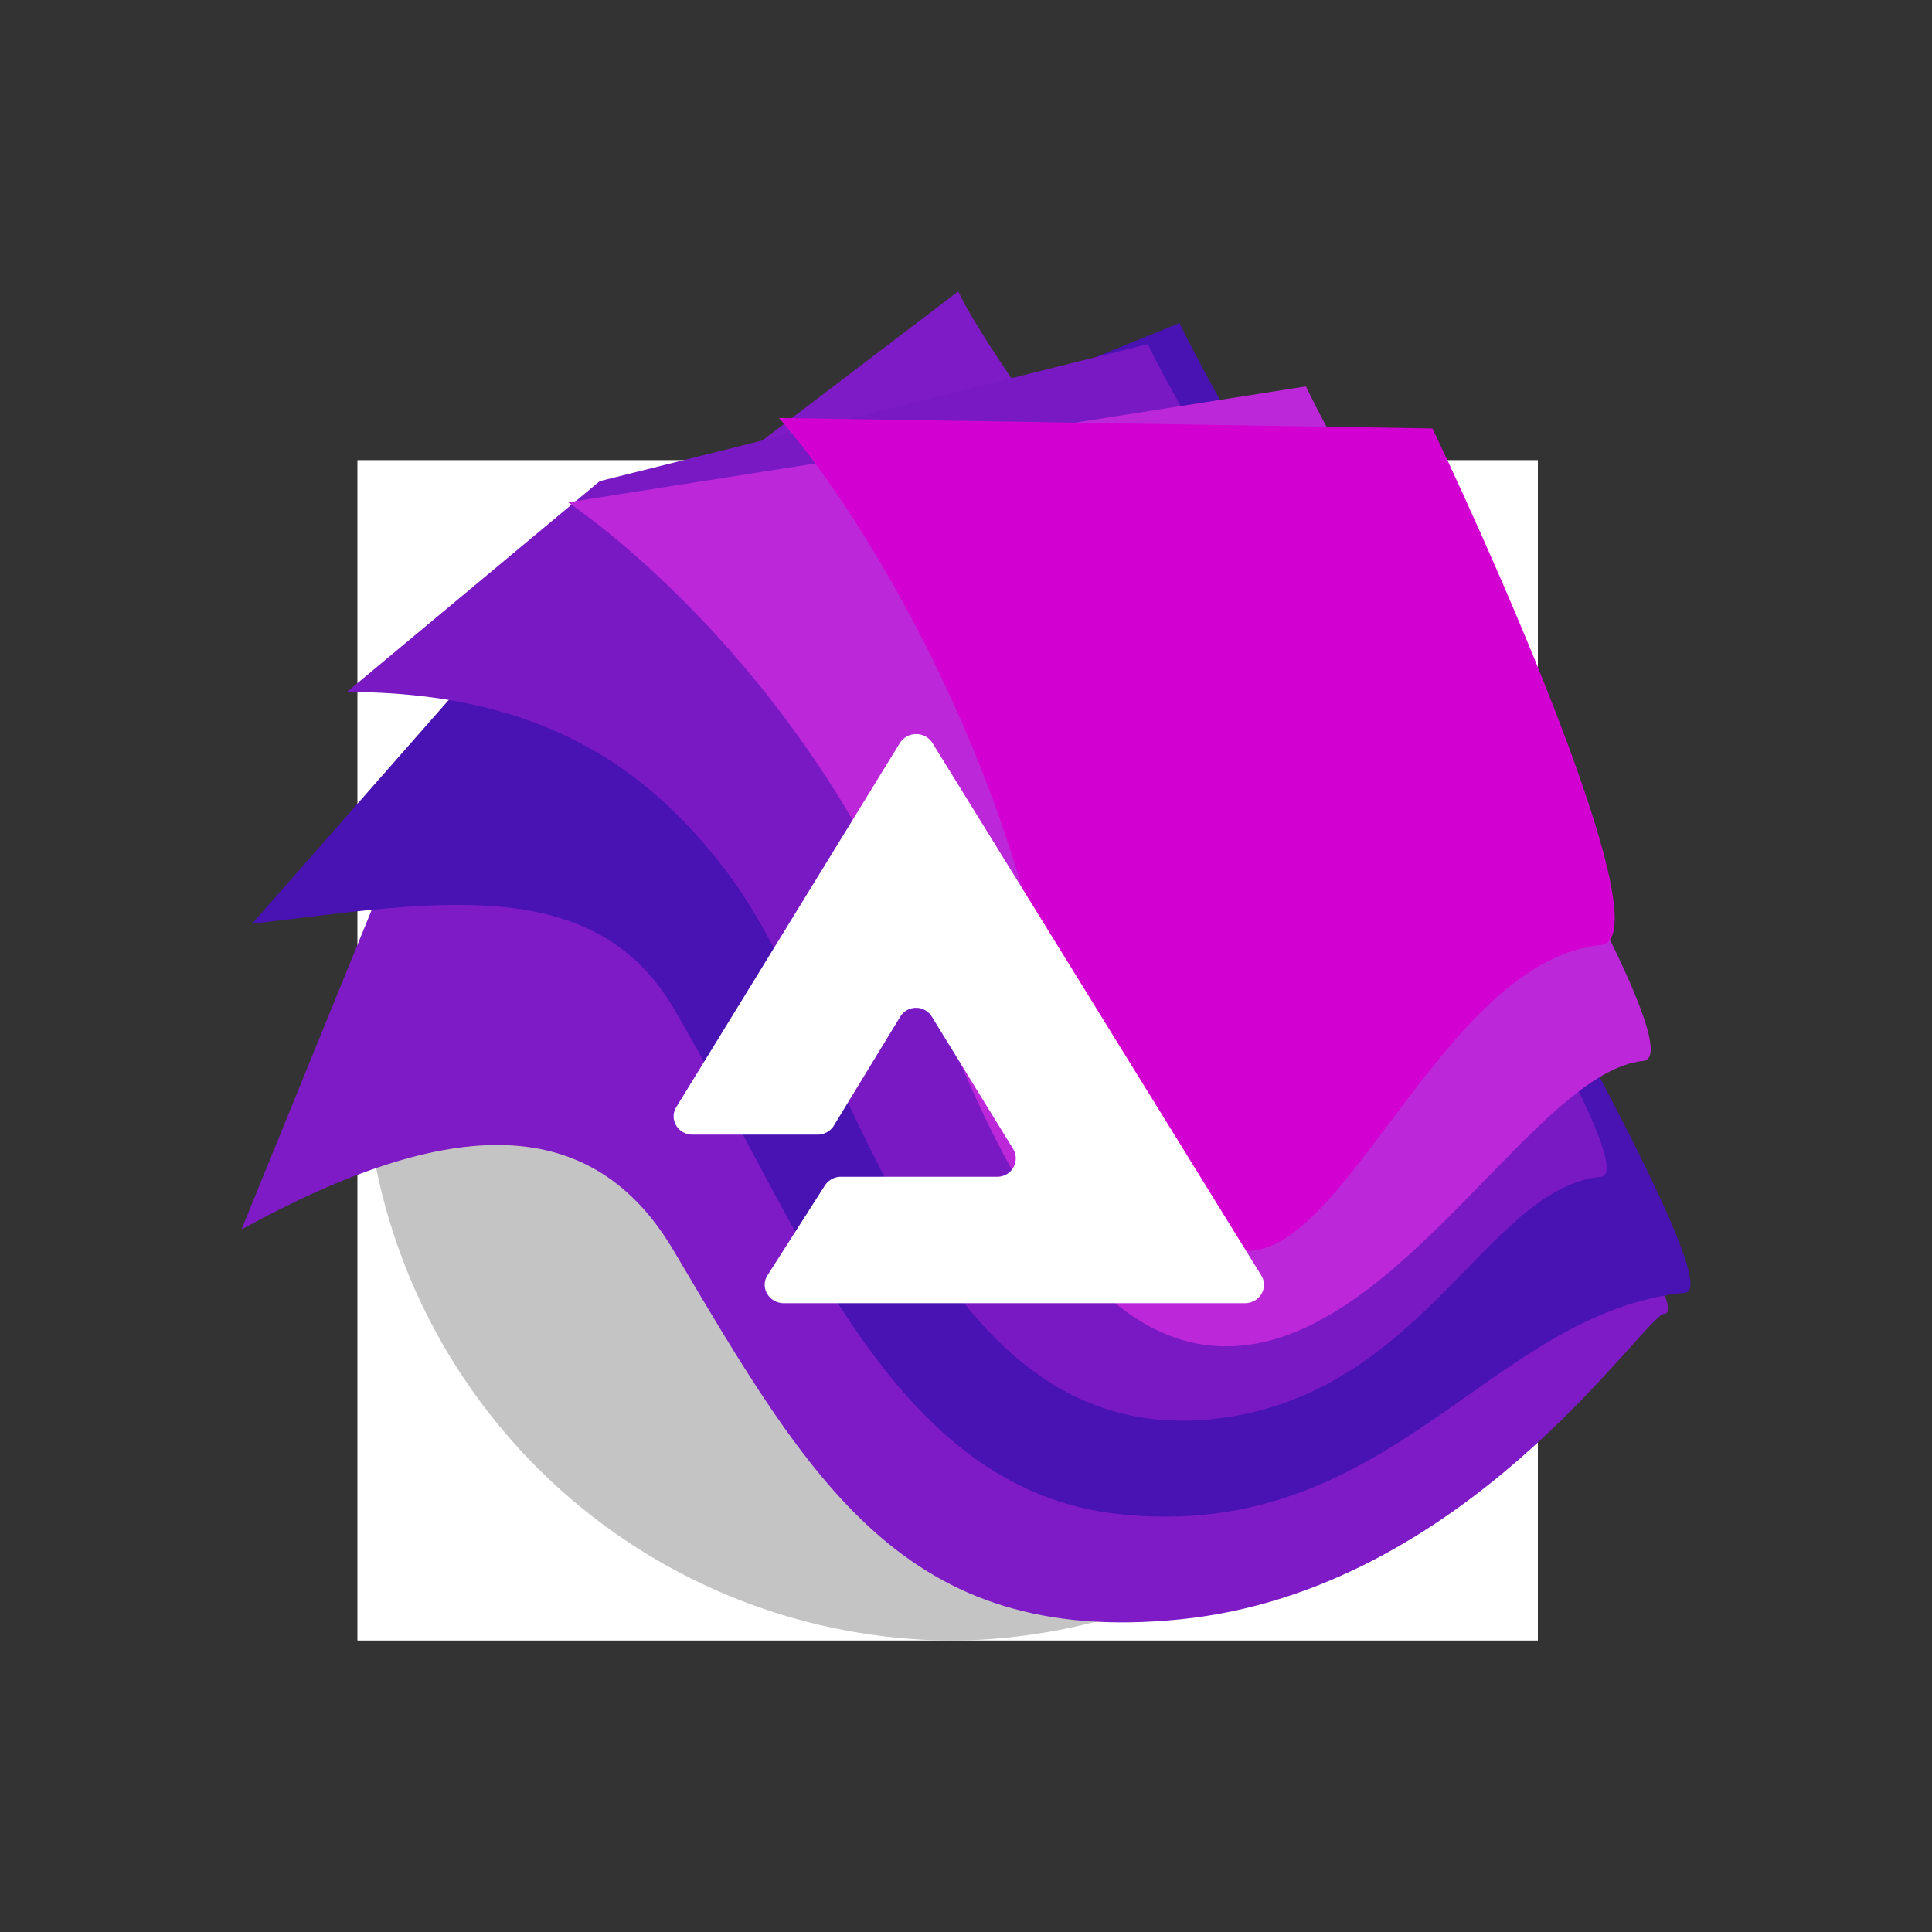 <svg xmlns="http://www.w3.org/2000/svg" width="1em" height="1em" viewBox="0 0 24 24"><rect x="0" y="0" width="24" height="24" fill="#333333" stroke="none"/><g fill="none"><path fill="#fff" d="M19.104 5.716H4.44v14.663h14.664z"/><path fill="#C4C4C4" d="M11.772 20.38a7.332 7.332 0 1 0 0-14.664a7.332 7.332 0 0 0 0 14.663"/><path fill="#7E1BC6" d="M20.675 16.32c-.262.027-2.44 3.439-6.023 3.797c-3.411.34-4.582-1.702-6.284-4.582c-1.006-1.702-2.75-1.702-5.368-.262l2.88-7.07l6.023-4.582c.916 1.919 9.524 12.624 8.772 12.7"/><path fill="#4912B2" d="M14.652 4.013c.916 1.92 7.036 11.97 6.284 12.045c-2.445.244-3.666 3.116-7.043 2.75c-2.863-.31-3.978-3.66-5.526-6.285c-1.005-1.702-3.01-1.309-5.237-1.047l3.797-4.32z"/><path fill="#7919C4" d="M19.889 14.618c-1.44.144-2.226 2.75-4.844 3.012c-3.609.361-4.457-4.756-6.023-6.808c-.927-1.216-2.226-2.226-4.713-2.226L7.45 5.977l6.808-1.702c.916 1.92 6.381 10.267 5.63 10.343"/><path fill="#BC28D9" d="M11.51 12.131c-1.048-2.88-3.143-4.975-4.452-5.891l9.165-1.44c.917 1.919 4.941 8.303 4.19 8.379c-1.31.13-2.954 3.333-4.976 3.535c-1.406.141-2.678-1.152-3.927-4.583"/><path fill="#D300D2" d="M12.819 11.476c-.733-2.828-2.226-5.237-3.142-6.284l8.117.13c.917 1.92 2.846 6.34 2.095 6.416c-1.888.189-3.092 3.66-4.32 3.797c-.739.081-1.834-.524-2.75-4.059"/><path fill="#fff" d="M8.604 14.095c-.183 0-.296-.192-.202-.344l2.776-4.52a.24.24 0 0 1 .406 0l4.085 6.615c.091.152-.021.343-.207.343H9.738c-.184 0-.299-.193-.205-.345l.713-1.116a.24.24 0 0 1 .201-.11h1.938a.228.228 0 0 0 .199-.348l-1.008-1.64a.23.23 0 0 0-.393 0l-.83 1.362a.24.24 0 0 1-.202.103z"/></g></svg>